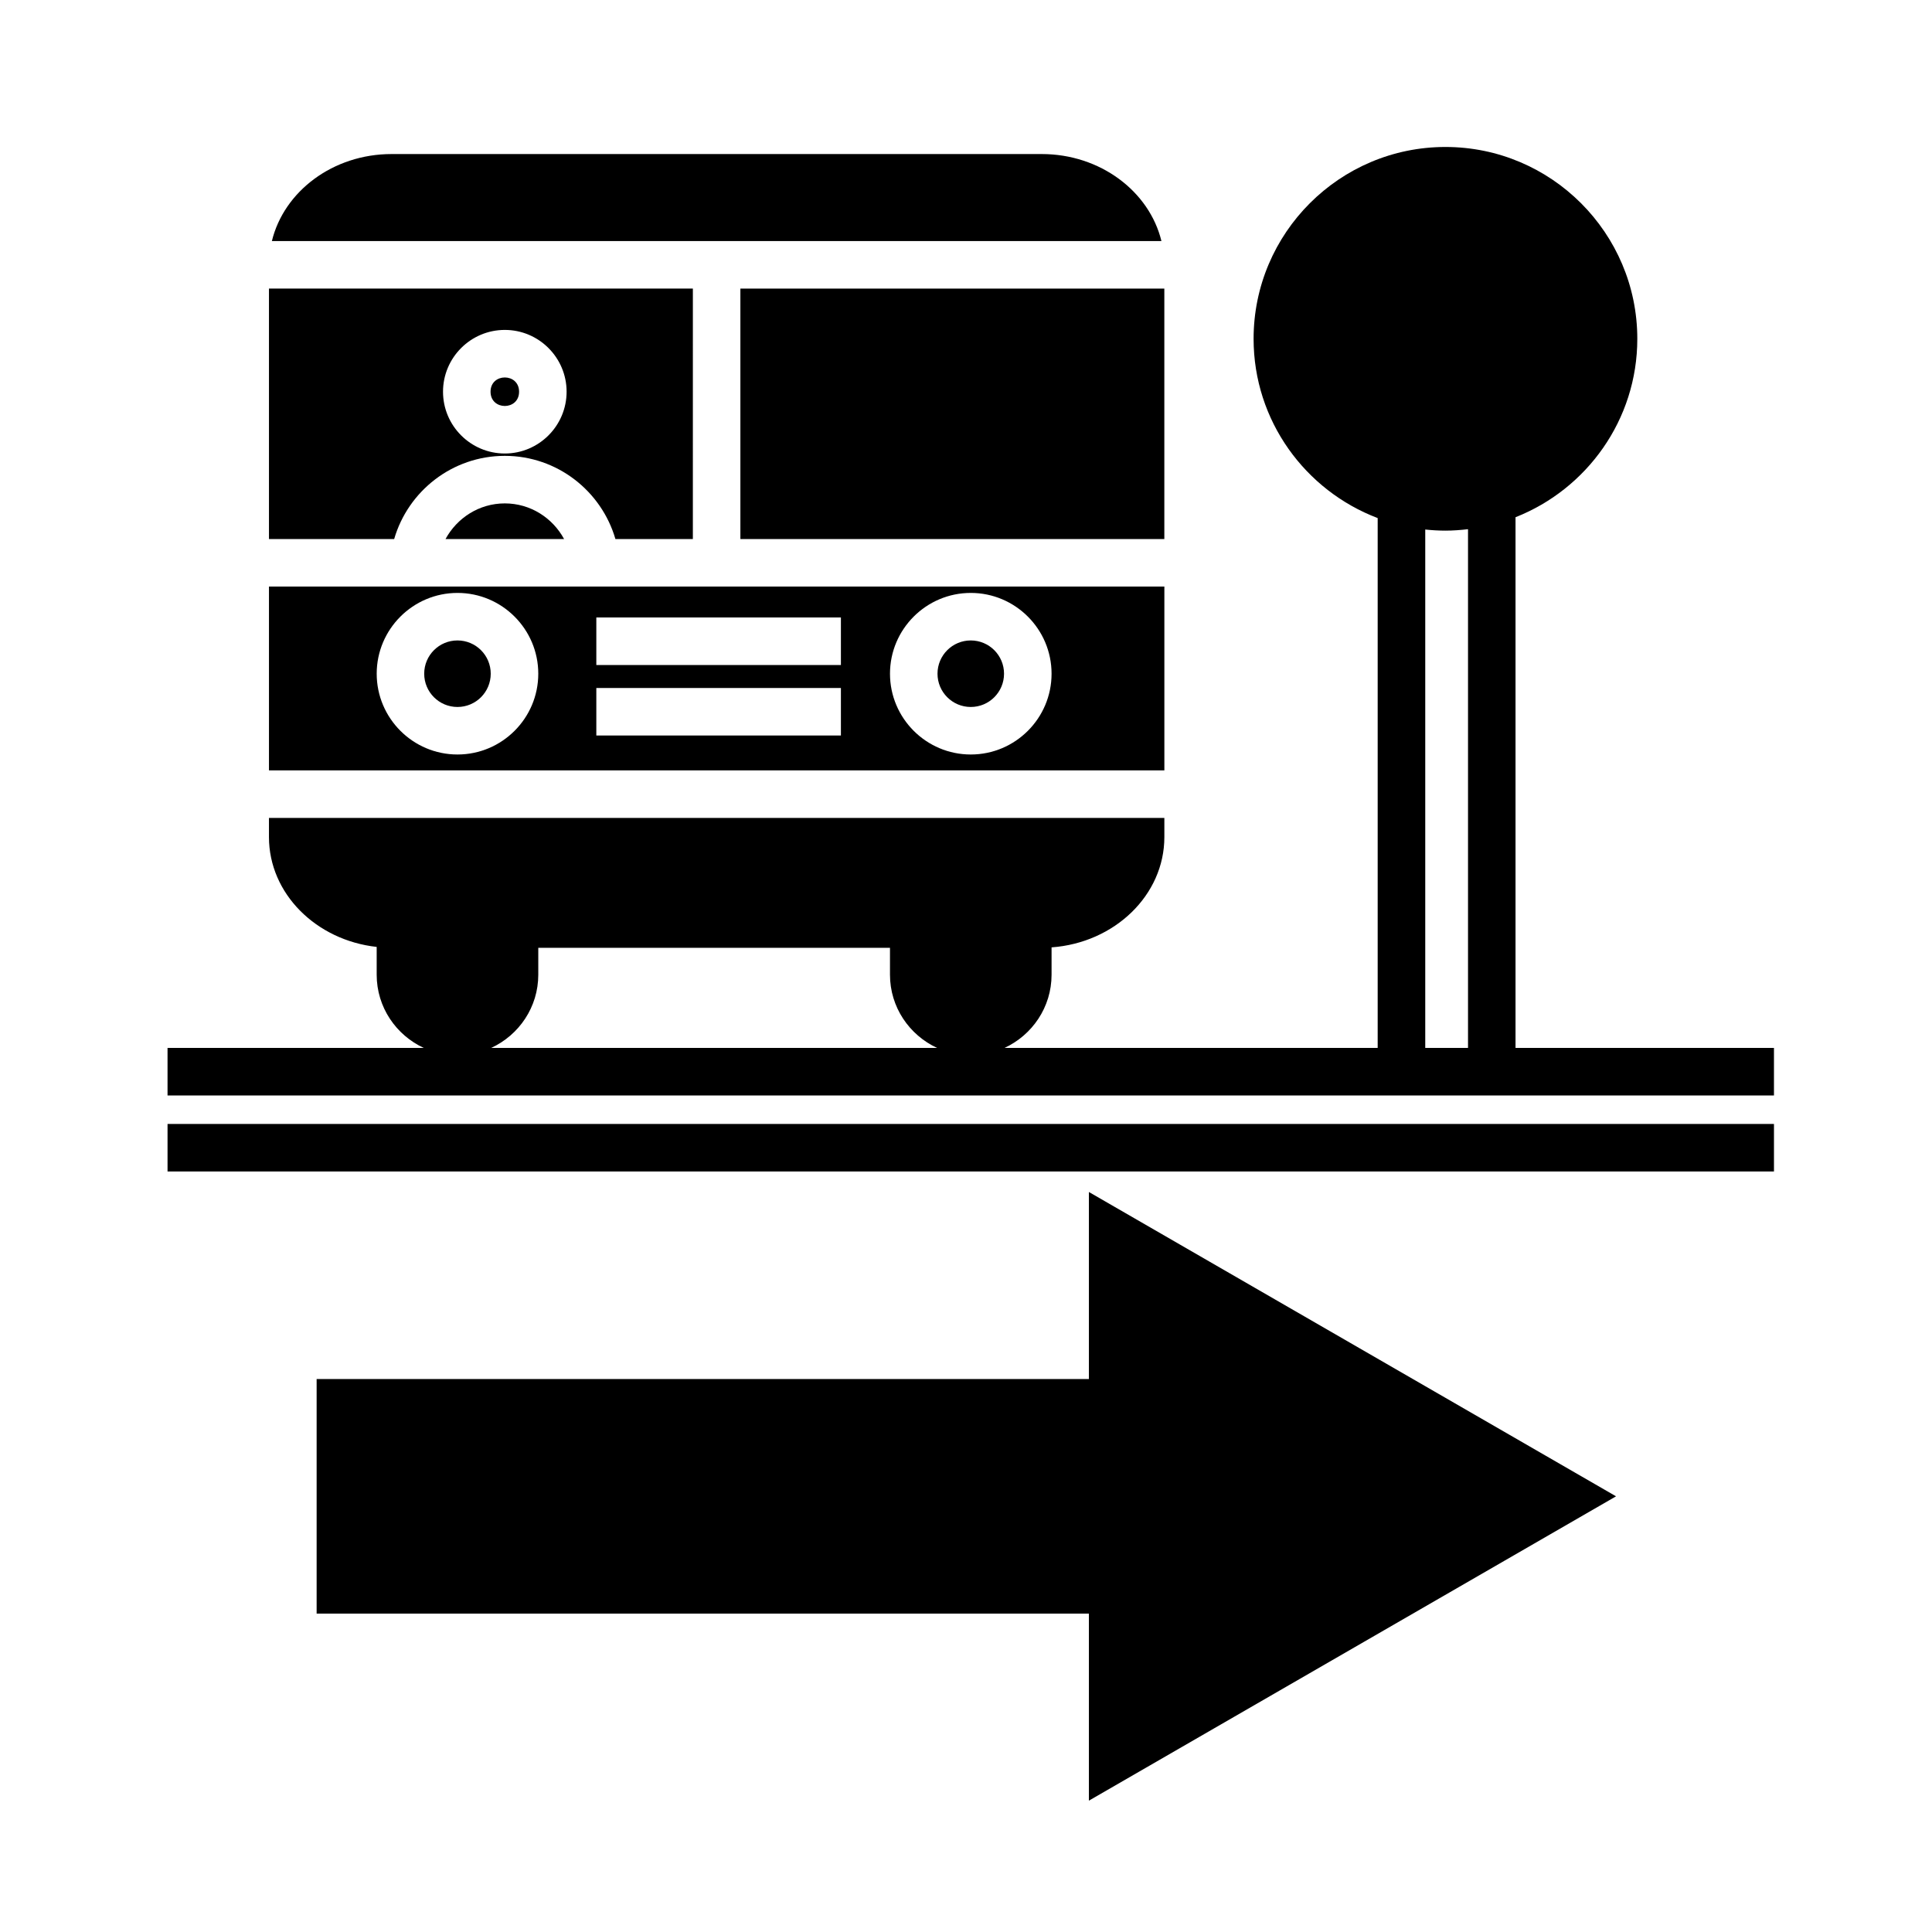 <?xml version="1.0" encoding="UTF-8"?>
<!-- Uploaded to: SVG Repo, www.svgrepo.com, Generator: SVG Repo Mixer Tools -->
<svg fill="#000000" width="800px" height="800px" version="1.1" viewBox="144 144 512 512" xmlns="http://www.w3.org/2000/svg">
 <g>
  <path d="m572.27 540.54-139.7-80.648v49.57h-204.66v62.16h204.66v49.57z"/>
  <path d="m188.4 441.86h425.72v12.594h-425.72z"/>
  <path d="m281.56 247.81c0 5.039-7.559 5.039-7.559 0 0-5.039 7.559-5.039 7.559 0"/>
  <path d="m452.57 299.45h-237.29v48.703h237.29zm-187.33 44.5c-11.805 0-21.41-9.609-21.41-21.41 0-11.805 9.609-21.41 21.41-21.41 11.805 0 21.41 9.609 21.41 21.41 0 11.805-9.605 21.41-21.41 21.41zm101.61-5.031h-64.816v-12.594h64.816zm0-18.688h-64.816v-12.594h64.816zm34.418 23.719c-11.805 0-21.41-9.609-21.41-21.41 0-11.805 9.609-21.41 21.41-21.41 11.809 0 21.41 9.609 21.41 21.41 0.004 11.805-9.598 21.41-21.41 21.41z"/>
  <path d="m274.05 322.54c0 4.867-3.945 8.816-8.816 8.816s-8.816-3.949-8.816-8.816c0-4.871 3.945-8.816 8.816-8.816s8.816 3.945 8.816 8.816"/>
  <path d="m410.08 322.54c0 4.867-3.945 8.816-8.816 8.816-4.867 0-8.816-3.949-8.816-8.816 0-4.871 3.949-8.816 8.816-8.816 4.871 0 8.816 3.945 8.816 8.816"/>
  <path d="m262.07 286.85h31.418c-3.043-5.598-8.906-9.445-15.707-9.445-6.805 0-12.668 3.856-15.711 9.445z"/>
  <path d="m451.79 207.88c-3.203-13.164-16.203-23.055-31.719-23.055h-172.3c-15.523 0-28.516 9.883-31.719 23.055z"/>
  <path d="m340.21 220.48h112.35v66.375h-112.35z"/>
  <path d="m248.46 286.85c3.691-12.711 15.426-22.043 29.316-22.043s25.617 9.332 29.316 22.043h20.523l0.004-66.375h-112.34v66.375zm29.32-55.418c9.027 0 16.375 7.344 16.375 16.375 0 9.027-7.344 16.375-16.375 16.375-9.027 0-16.375-7.344-16.375-16.375 0-9.027 7.344-16.375 16.375-16.375z"/>
  <path d="m545.63 421.71v-140.64c18.867-7.438 32.273-25.805 32.273-47.281 0-28.031-22.809-50.84-50.844-50.84s-50.844 22.809-50.844 50.84c0 21.711 13.699 40.223 32.883 47.504v140.42h-98.902c7.344-3.402 12.48-10.793 12.48-19.398v-7.254c16.695-1.203 29.891-13.84 29.891-29.227v-5.078h-237.29v5.078c0 14.973 12.488 27.34 28.547 29.109v7.371c0 8.605 5.133 15.996 12.48 19.398h-67.906v12.594h425.72v-12.594h-68.488zm-258.98-19.402v-7.133h93.203v7.133c0 8.605 5.133 15.996 12.48 19.398h-118.16c7.344-3.394 12.477-10.785 12.477-19.398zm246.39 19.402h-11.336v-137.38c1.762 0.188 3.551 0.293 5.359 0.293 2.019 0 4.012-0.152 5.977-0.383z"/>
 </g>
</svg>
